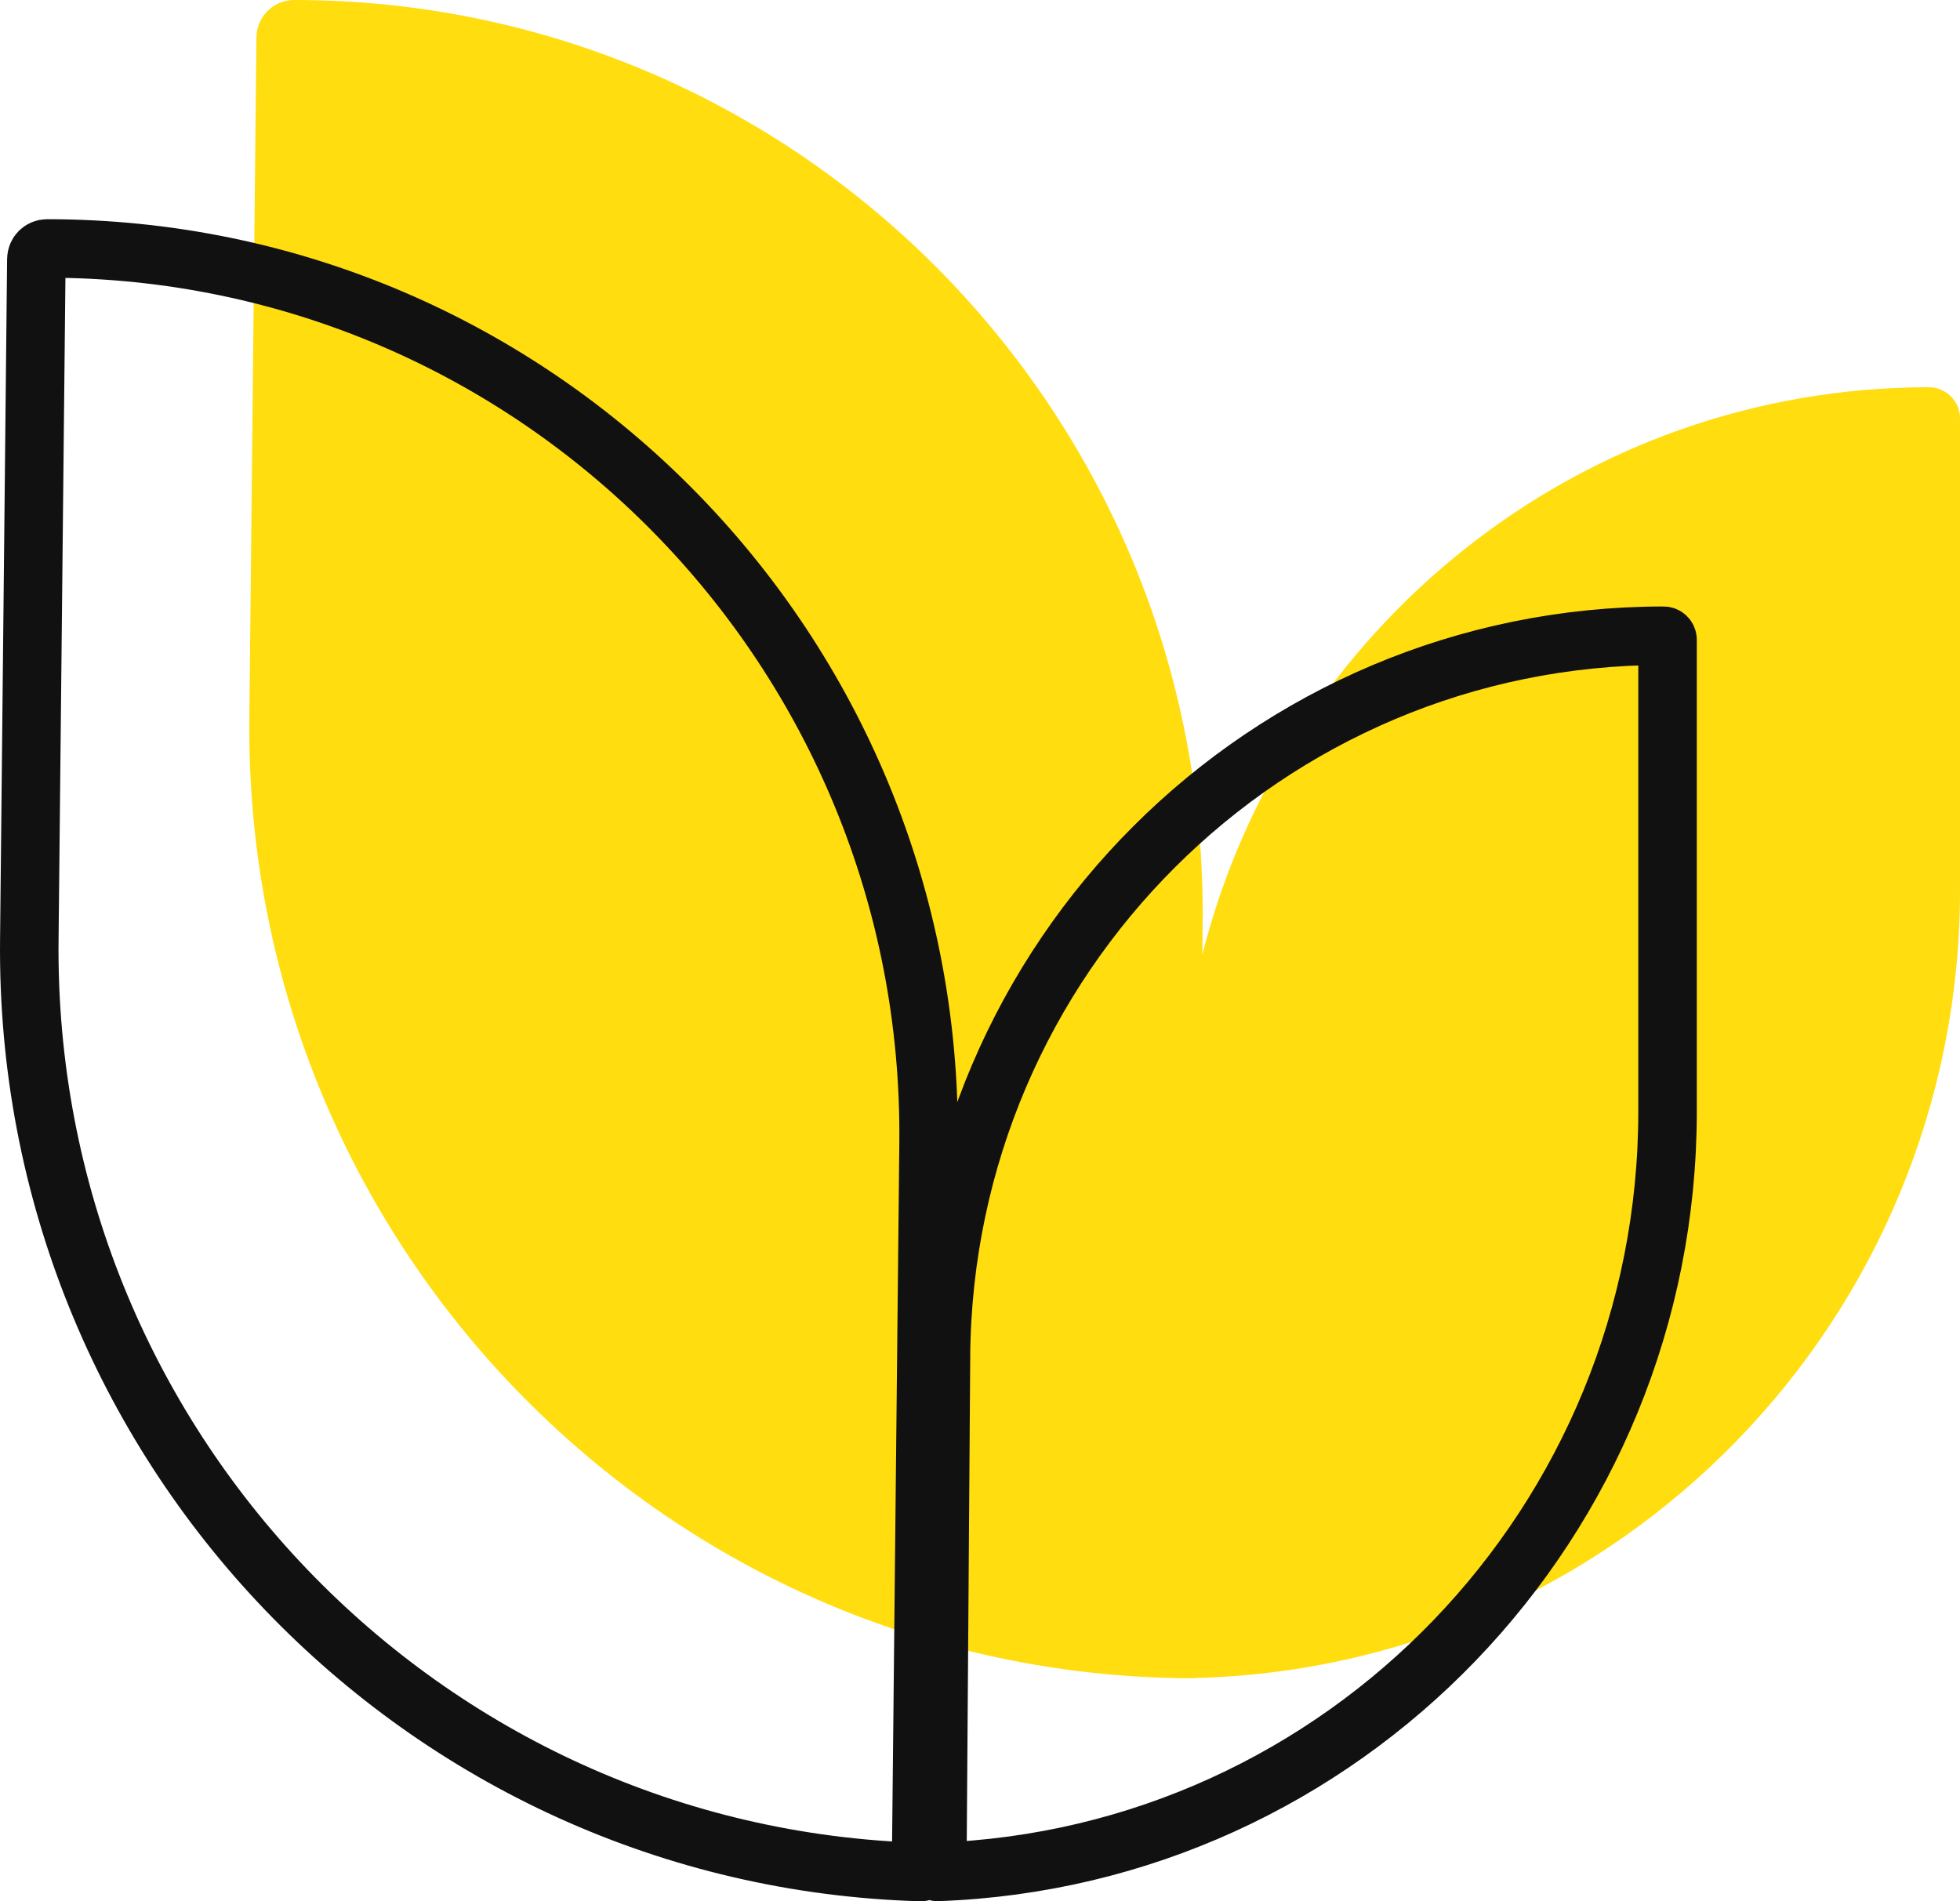 <svg xmlns="http://www.w3.org/2000/svg" width="67" height="65" viewBox="0 0 67 65">
    <g fill="none" fill-rule="evenodd">
        <g>
            <g>
                <g>
                    <g>
                        <g>
                            <path fill="#FFDD0F" d="M39.457 57.373l.386.002v-.009C54.35 57.014 66 45.088 66 30.428V14.306c0-.589-.475-1.067-1.062-1.067-11.964 0-22.023 8.243-24.838 19.4l.011-1.103C40.291 14.173 26.334 0 9.053 0c-.705 0-1.28.57-1.287 1.28l-.242 23.28c-.185 17.846 13.984 32.453 31.66 32.808v.006l.273-.001z" transform="translate(-934, -1008) translate(0, 900) translate(135, 0) translate(800, 108) translate(0, 0)"/>
                            <path stroke="#111" stroke-linecap="round" stroke-linejoin="round" stroke-width="2" d="M30.742 39.092L30.484 64C13.44 63.51-.177 49.38.002 32.135l.241-23.28c.003-.2.165-.361.364-.361 16.767 0 30.31 13.75 30.135 30.598zM31.166 46.376l-.126 17.62c13.87-.491 24.963-11.945 24.963-26.001V21.873c0-.077-.062-.139-.138-.139-13.573 0-24.602 11.004-24.7 24.642z" transform="translate(-934, -1008) translate(0, 900) translate(135, 0) translate(800, 108) translate(0, 0)"/>
                        </g>
                    </g>
                </g>
            </g>
        </g>
    </g>
</svg>
